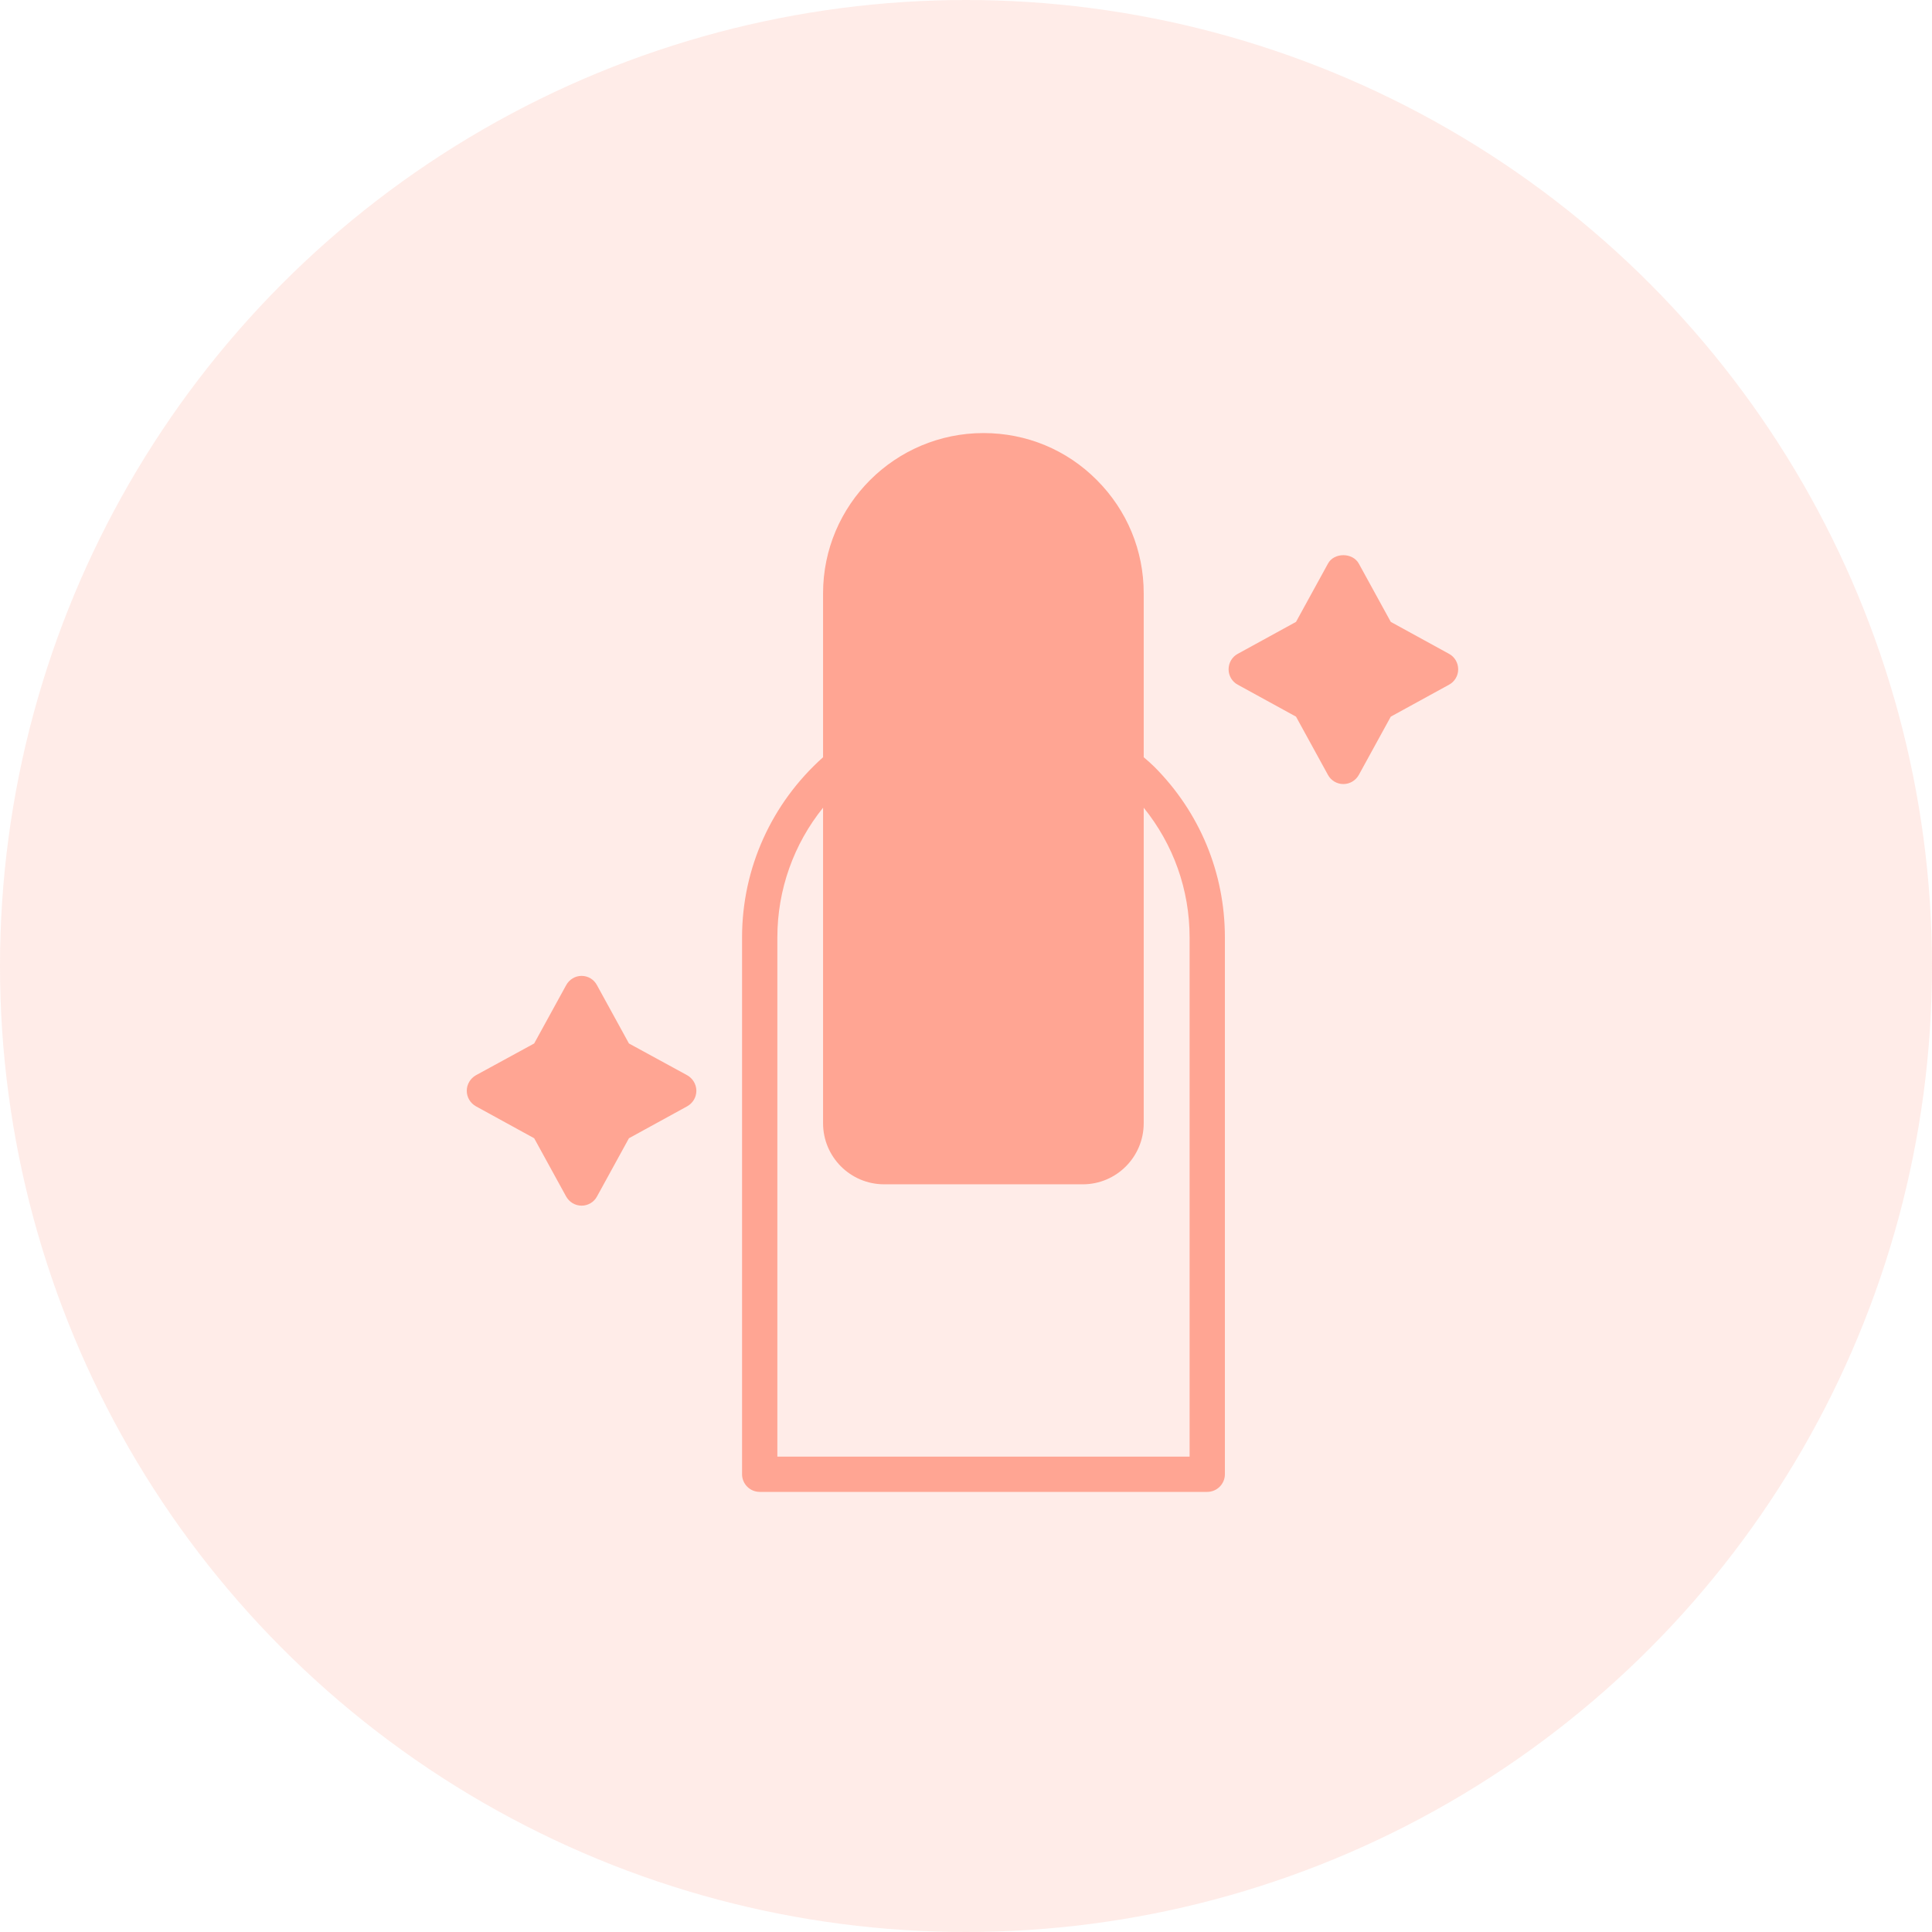 <svg xmlns="http://www.w3.org/2000/svg" fill="none" viewBox="0 0 170 170" height="170" width="170">
<circle fill-opacity="0.28" fill="#FFB9AB" r="85" cy="85" cx="85"></circle>
<path fill="#FFA593" d="M96.507 42.236C93.852 39.565 90.311 38.106 86.538 38.106C78.758 38.106 72.423 44.426 72.423 52.205V66.631C67.904 70.668 65.295 76.382 65.295 82.485V129.722C65.295 130.576 65.994 131.274 66.848 131.274H106.227C107.082 131.274 107.78 130.576 107.78 129.722V82.485C107.78 76.817 105.575 71.476 101.554 67.454C101.274 67.174 100.948 66.895 100.637 66.631V52.205C100.637 48.447 99.178 44.907 96.507 42.236ZM104.675 82.485V128.169H68.401V82.485C68.401 78.277 69.845 74.271 72.423 71.072V98.836C72.423 101.802 74.83 104.209 77.796 104.209H95.28C98.231 104.209 100.637 101.802 100.637 98.836V71.072C103.246 74.302 104.675 78.277 104.675 82.485ZM108.914 60.249L114.038 63.059L116.849 68.184C117.113 68.68 117.641 68.991 118.2 68.991C118.774 68.991 119.287 68.68 119.566 68.184L122.377 63.059L127.501 60.249C127.998 59.985 128.308 59.457 128.308 58.898C128.308 58.323 127.998 57.795 127.501 57.531L122.377 54.721L119.566 49.596C119.023 48.603 117.377 48.603 116.849 49.596L114.038 54.721L108.914 57.531C108.417 57.795 108.106 58.323 108.106 58.898C108.106 59.457 108.417 59.985 108.914 60.249ZM49.814 86.693L47.003 91.817L41.879 94.612C41.382 94.892 41.072 95.42 41.072 95.979C41.072 96.553 41.382 97.066 41.879 97.346L47.003 100.156L49.814 105.28C50.093 105.777 50.606 106.088 51.18 106.088C51.739 106.088 52.267 105.777 52.531 105.28L55.342 100.156L60.466 97.346C60.963 97.066 61.274 96.553 61.274 95.979C61.274 95.42 60.963 94.892 60.466 94.612L55.342 91.817L52.531 86.693C52.267 86.181 51.739 85.87 51.18 85.87C50.606 85.87 50.093 86.181 49.814 86.693Z"></path>
</svg>
